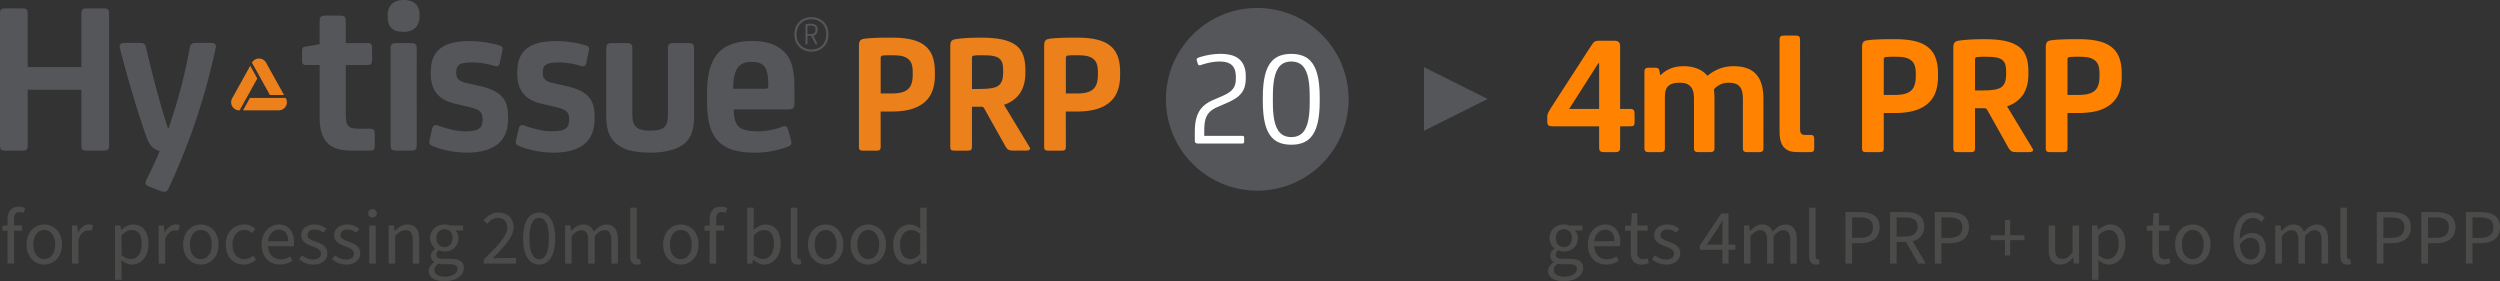 <svg xmlns="http://www.w3.org/2000/svg" viewBox="0 0 4489.93 505.07"><rect x="0" y="0" width="4489.93" height="505.07" fill="#333333" stroke="none"/><defs><style>.cls-1{fill:#4b4b4a;}.cls-2{fill:#54565a;}.cls-3{fill:#ff8300;}.cls-4{fill:#ec801a;}.cls-5{fill:#fff;}</style></defs><g id="Livello_2" data-name="Livello 2"><g id="EN_20" data-name="EN 20"><path class="cls-1" d="M13.55,414.33H4.23v-8.75l9.32-.7V394.15c0-14,6.35-22.86,20-22.86A30,30,0,0,1,45,373.55l-2.54,8.61a25.73,25.73,0,0,0-7.63-1.41c-6.49,0-9.59,4.65-9.59,13.4v10.73H39.65v9.45H25.26v59.13H13.55Z"/><path class="cls-1" d="M47.7,439.31c0-23,14.95-36.12,31.75-36.12s31.89,13.12,31.89,36.12c0,22.72-15.1,35.84-31.89,35.84S47.7,462,47.7,439.31Zm51.5,0c0-15.8-7.9-26.39-19.75-26.39s-19.62,10.59-19.62,26.39,7.9,26.11,19.62,26.11S99.2,455,99.2,439.31Z"/><path class="cls-1" d="M129.26,404.88h9.6l1,12.42h.43c4.8-8.61,11.85-14.11,19.47-14.11a16.19,16.19,0,0,1,7.34,1.41l-2.54,10a20.19,20.19,0,0,0-6.21-.84c-5.79,0-12.7,4.09-17.36,15.66v44H129.26Z"/><path class="cls-1" d="M206.59,404.88h9.6l1,7.9h.42c6.21-5.22,14-9.59,21.87-9.59,17.64,0,27.24,13.68,27.24,35,0,23.28-14.11,37-29.78,37-6.21,0-12.7-3-18.91-7.9l.28,12v23.14H206.59Zm48,33.3c0-15.1-5.22-25.12-18.06-25.12-5.79,0-11.57,3.11-18.21,9.32v35.84c6.21,5.22,12.14,7,16.66,7C246.25,465.27,254.57,455.11,254.57,438.18Z"/><path class="cls-1" d="M284.91,404.88h9.6l1,12.42h.42c4.8-8.61,11.85-14.11,19.47-14.11a16.19,16.19,0,0,1,7.34,1.41l-2.54,10a20.19,20.19,0,0,0-6.21-.84c-5.78,0-12.7,4.09-17.36,15.66v44H284.91Z"/><path class="cls-1" d="M328.94,439.31c0-23,15-36.12,31.75-36.12s31.89,13.12,31.89,36.12c0,22.72-15.1,35.84-31.89,35.84S328.94,462,328.94,439.31Zm51.51,0c0-15.8-7.91-26.39-19.76-26.39s-19.61,10.59-19.61,26.39,7.9,26.11,19.61,26.11S380.45,455,380.45,439.31Z"/><path class="cls-1" d="M405.42,439.31c0-23,15.39-36.12,33-36.12a27.83,27.83,0,0,1,20,8l-5.78,7.34A19.44,19.44,0,0,0,439,412.92c-12.42,0-21.45,10.59-21.45,26.39s8.47,26.11,21,26.11a24.41,24.41,0,0,0,16.08-6.49l5.08,7.47a32.74,32.74,0,0,1-22.15,8.75C419.39,475.15,405.42,462,405.42,439.31Z"/><path class="cls-1" d="M469.77,439.17c0-22.3,15.1-36,30.77-36,17.49,0,27.51,12.41,27.51,32.17a36.3,36.3,0,0,1-.56,6.91H481.34c1,14.11,9.6,23.43,22.58,23.43a30.28,30.28,0,0,0,17.22-5.08l4.09,7.48a37.88,37.88,0,0,1-22.72,7C484.17,475.15,469.77,461.89,469.77,439.17Zm47.84-5.93c0-13.55-6.35-20.74-16.79-20.74-9.6,0-18.06,7.62-19.48,20.74Z"/><path class="cls-1" d="M537.23,465.27l5.36-6.77a30.06,30.06,0,0,0,20.6,7.48c9,0,13.41-4.66,13.41-10.58,0-7.06-7.62-10-15.39-12.84C550.91,438.89,541,434,541,422.66c0-11,8.74-19.47,23.7-19.47A32.92,32.92,0,0,1,586.05,411l-5.36,6.77a25.6,25.6,0,0,0-15.81-5.5c-8.75,0-12.56,4.79-12.56,9.87,0,6.21,5.93,8.75,14.54,11.72,10.72,3.81,21,8.46,21,20.88,0,11.15-8.89,20.46-25.12,20.46C552.75,475.15,543.58,471.48,537.23,465.27Z"/><path class="cls-1" d="M596.35,465.27l5.36-6.77A30.1,30.1,0,0,0,622.32,466c9,0,13.4-4.66,13.4-10.58,0-7.06-7.62-10-15.38-12.84-10.3-3.67-20.18-8.61-20.18-19.9,0-11,8.75-19.47,23.71-19.47A32.92,32.92,0,0,1,645.18,411l-5.36,6.77a25.6,25.6,0,0,0-15.81-5.5c-8.75,0-12.56,4.79-12.56,9.87,0,6.21,5.93,8.75,14.54,11.72,10.72,3.81,21,8.46,21,20.88,0,11.15-8.89,20.46-25.12,20.46C611.87,475.15,602.7,471.48,596.35,465.27Z"/><path class="cls-1" d="M661.27,383.15a7.76,7.76,0,0,1,15.52,0c0,4.65-3.25,7.62-7.76,7.62S661.27,387.8,661.27,383.15Zm1.83,21.73h11.71v68.58H663.1Z"/><path class="cls-1" d="M698,404.88h9.59l1,9.88H709c6.49-6.49,13.55-11.57,23-11.57,14.54,0,21,9.31,21,26.81v43.46H741.28V431.55c0-12.84-3.95-18.2-13-18.2-6.91,0-11.85,3.52-18.62,10.44v49.67H698Z"/><path class="cls-1" d="M769.92,486.58c0-5.78,3.81-11.29,10-15.52v-.56a12.68,12.68,0,0,1-6.06-11.15c0-5.79,4-10.3,7.47-12.7v-.57a24.29,24.29,0,0,1-8.89-18.48c0-15,11.86-24.41,25.83-24.41a27.36,27.36,0,0,1,9.74,1.69h23.84v9h-14a19.42,19.42,0,0,1,5.51,14c0,14.68-11.15,23.85-25.12,23.85a23.36,23.36,0,0,1-10.16-2.4c-2.54,2.12-4.38,4.37-4.38,8.18,0,4.24,2.83,7.34,12,7.34H809c16,0,24,5.08,24,16.37,0,12.84-13.4,23.85-34.71,23.85C781.5,505.07,769.92,498.44,769.92,486.58Zm51.65-3.52c0-6.36-4.8-8.47-13.83-8.47H796a33.25,33.25,0,0,1-8.89-1.13c-4.94,3.53-7.06,7.62-7.06,11.57,0,7.34,7.48,11.85,19.9,11.85C813,496.88,821.57,490.11,821.57,483.06Zm-8.75-55.46c0-9.88-6.49-16-14.53-16s-14.54,5.93-14.54,16,6.64,16.23,14.54,16.23S812.82,437.62,812.82,427.6Z"/><path class="cls-1" d="M868.71,466.26C895.52,440,911,423.36,911,408.83c0-10.3-5.65-17.5-17.08-17.5-7.47,0-14,4.8-19.05,10.73l-6.63-6.35c7.48-8.47,15.52-14,27.1-14,16.65,0,27.09,10.58,27.09,26.38,0,17.5-15.8,33.73-37.68,56,4.94-.43,10.44-.71,15.1-.71h27v10H868.71Z"/><path class="cls-1" d="M939.4,428.16c0-30.2,10.87-46.42,28.93-46.42s28.79,16.22,28.79,46.42-10.87,47-28.79,47S939.4,458.36,939.4,428.16Zm46.43,0c0-26.39-7.05-37-17.5-37s-17.5,10.58-17.5,37,7.06,37.54,17.5,37.54S985.83,454.55,985.83,428.16Z"/><path class="cls-1" d="M1014.9,404.88h9.6l1,9.88h.42c6.07-6.49,13.12-11.57,21.31-11.57,10.58,0,16.22,4.93,19,13,7-7.62,14.25-13,22.58-13,14.11,0,20.88,9.31,20.88,26.81v43.46H1098V431.55c0-12.84-4.09-18.2-12.7-18.2-5.36,0-10.87,3.38-17.22,10.44v49.67h-11.71V431.55c0-12.84-4-18.2-12.7-18.2-5.08,0-10.73,3.38-17.08,10.44v49.67H1014.9Z"/><path class="cls-1" d="M1131.89,459.63V373h11.71v87.49c0,3.67,1.55,4.94,3.39,4.94a8.12,8.12,0,0,0,2.4-.29l1.55,8.75a14.83,14.83,0,0,1-6.78,1.27C1135.42,475.15,1131.89,469.51,1131.89,459.63Z"/><path class="cls-1" d="M1191,439.31c0-23,15-36.12,31.75-36.12s31.9,13.12,31.9,36.12c0,22.72-15.1,35.84-31.9,35.84S1191,462,1191,439.31Zm51.51,0c0-15.8-7.9-26.39-19.76-26.39s-19.61,10.59-19.61,26.39,7.9,26.11,19.61,26.11S1242.52,455,1242.52,439.31Z"/><path class="cls-1" d="M1274.55,414.33h-9.31v-8.75l9.31-.7V394.15c0-14,6.35-22.86,20-22.86a29.87,29.87,0,0,1,11.43,2.26l-2.54,8.61a25.61,25.61,0,0,0-7.62-1.41c-6.49,0-9.59,4.65-9.59,13.4v10.73h14.39v9.45h-14.39v59.13h-11.72Z"/><path class="cls-1" d="M1352.87,466.4h-.42l-1.13,7.06H1342V373h11.71v27.37l-.42,12.28c6.35-5.36,14-9.45,21.59-9.45,17.64,0,27.23,13.68,27.23,34.85,0,23.42-14.11,37.11-29.77,37.11C1366,475.15,1358.94,471.91,1352.87,466.4ZM1390,438.18c0-15.1-5.23-25.12-18.07-25.12-5.78,0-11.71,3.11-18.2,9.32v35.84c5.93,5.22,12.14,7,16.65,7C1381.66,465.27,1390,455.11,1390,438.18Z"/><path class="cls-1" d="M1420.18,459.63V373h11.72v87.49c0,3.67,1.55,4.94,3.38,4.94a8.09,8.09,0,0,0,2.4-.29l1.55,8.75a14.78,14.78,0,0,1-6.77,1.27C1423.71,475.15,1420.18,469.51,1420.18,459.63Z"/><path class="cls-1" d="M1451.09,439.31c0-23,15-36.12,31.75-36.12s31.89,13.12,31.89,36.12c0,22.72-15.1,35.84-31.89,35.84S1451.09,462,1451.09,439.31Zm51.5,0c0-15.8-7.9-26.39-19.75-26.39s-19.62,10.59-19.62,26.39,7.91,26.11,19.62,26.11S1502.59,455,1502.59,439.31Z"/><path class="cls-1" d="M1527.57,439.31c0-23,15-36.12,31.75-36.12s31.89,13.12,31.89,36.12c0,22.72-15.09,35.84-31.89,35.84S1527.57,462,1527.57,439.31Zm51.51,0c0-15.8-7.9-26.39-19.76-26.39-11.71,0-19.61,10.59-19.61,26.39s7.9,26.11,19.61,26.11C1571.18,465.42,1579.08,455,1579.08,439.31Z"/><path class="cls-1" d="M1604.2,439.31c0-22.3,14.11-36.12,29.77-36.12,7.91,0,13.13,3,19.2,7.9l-.57-11.72V373h11.71V473.46h-9.59l-1-8h-.42c-5.37,5.22-12.7,9.73-20.75,9.73C1615.35,475.15,1604.2,462.17,1604.2,439.31ZM1652.6,456V420.12c-5.79-5.22-11-7.06-16.65-7.06-10.87,0-19.62,10.45-19.62,26.11,0,16.37,6.78,26.1,18.77,26.1C1641.45,465.27,1647,462.17,1652.6,456Z"/><path class="cls-1" d="M2780.31,486.58c0-5.78,3.81-11.29,10-15.52v-.56a12.68,12.68,0,0,1-6.06-11.15c0-5.79,3.95-10.3,7.48-12.7v-.57a24.26,24.26,0,0,1-8.89-18.48c0-15,11.85-24.41,25.82-24.41a27.4,27.4,0,0,1,9.74,1.69h23.84v9h-14a19.42,19.42,0,0,1,5.51,14c0,14.68-11.15,23.85-25.12,23.85a23.36,23.36,0,0,1-10.16-2.4c-2.54,2.12-4.38,4.37-4.38,8.18,0,4.24,2.83,7.34,12,7.34h13.26c15.95,0,24,5.08,24,16.37,0,12.84-13.4,23.85-34.71,23.85C2791.89,505.07,2780.31,498.44,2780.31,486.58Zm51.65-3.52c0-6.36-4.8-8.47-13.83-8.47h-11.71a33.25,33.25,0,0,1-8.89-1.13c-4.94,3.53-7.06,7.62-7.06,11.57,0,7.34,7.48,11.85,19.9,11.85C2823.35,496.88,2832,490.11,2832,483.06Zm-8.75-55.46c0-9.88-6.49-16-14.53-16s-14.54,5.93-14.54,16,6.64,16.23,14.54,16.23S2823.21,437.62,2823.21,427.6Z"/><path class="cls-1" d="M2851.72,439.17c0-22.3,15.1-36,30.76-36,17.5,0,27.52,12.41,27.52,32.17a35.48,35.48,0,0,1-.57,6.91h-46.14c1,14.11,9.6,23.43,22.58,23.43a30.23,30.23,0,0,0,17.21-5.08l4.1,7.48a37.91,37.91,0,0,1-22.72,7C2866.11,475.15,2851.72,461.89,2851.72,439.17Zm47.84-5.93c0-13.55-6.35-20.74-16.8-20.74-9.59,0-18.06,7.62-19.47,20.74Z"/><path class="cls-1" d="M2928.77,452.15V414.33h-10.16v-8.75l10.72-.7,1.41-22h9.74v22h18.63v9.45h-18.63v38.1c0,8.33,2.82,13.13,10.58,13.13a18.58,18.58,0,0,0,7.9-1.7l2.4,8.33a31.91,31.91,0,0,1-13,3C2933.71,475.15,2928.77,465.84,2928.77,452.15Z"/><path class="cls-1" d="M2967,465.27l5.36-6.77A30.09,30.09,0,0,0,2993,466c9,0,13.41-4.66,13.41-10.58,0-7.06-7.62-10-15.38-12.84-10.3-3.67-20.18-8.61-20.18-19.9,0-11,8.75-19.47,23.71-19.47a32.91,32.91,0,0,1,21.3,7.76l-5.36,6.77a25.59,25.59,0,0,0-15.8-5.5c-8.75,0-12.56,4.79-12.56,9.87,0,6.21,5.93,8.75,14.53,11.72,10.73,3.81,21,8.46,21,20.88,0,11.15-8.89,20.46-25.12,20.46C2982.53,475.15,2973.36,471.48,2967,465.27Z"/><path class="cls-1" d="M3093.31,448.62h-40.5v-7.76l38.52-57.43h13v55.88h12.28v9.31h-12.28v24.84h-11Zm0-9.31V413.2c0-4.65.42-12.41.7-17.21h-.56c-2.26,4.23-4.8,8.18-7.34,12.7l-21,30.62Z"/><path class="cls-1" d="M3132.11,404.88h9.6l1,9.88h.42c6.07-6.49,13.12-11.57,21.31-11.57,10.58,0,16.23,4.93,19.05,13,7.06-7.62,14.25-13,22.58-13,14.11,0,20.88,9.31,20.88,26.81v43.46h-11.71V431.55c0-12.84-4.09-18.2-12.7-18.2-5.36,0-10.87,3.38-17.22,10.44v49.67H3173.6V431.55c0-12.84-3.95-18.2-12.7-18.2-5.08,0-10.72,3.38-17.07,10.44v49.67h-11.72Z"/><path class="cls-1" d="M3249.1,459.63V373h11.71v87.49c0,3.67,1.56,4.94,3.39,4.94a8.09,8.09,0,0,0,2.4-.29l1.55,8.75a14.78,14.78,0,0,1-6.77,1.27C3252.63,475.15,3249.1,469.51,3249.1,459.63Z"/><path class="cls-1" d="M3314.44,380.89h26.38c20.75,0,34.86,6.91,34.86,27.23,0,19.62-14,28.65-34.29,28.65h-15.1v36.69h-11.85ZM3340,427.17c16.08,0,23.85-5.92,23.85-19.05s-8.19-17.64-24.42-17.64h-13.12v36.69Z"/><path class="cls-1" d="M3394.45,380.89h28.93c18.91,0,32.45,6.77,32.45,26.11,0,14.39-8.18,22.86-20.74,26.1l23.56,40.36h-13.4L3423,434.37H3406.3v39.09h-11.85Zm27.23,43.88c14.4,0,22.3-5.92,22.3-17.77,0-12.14-7.9-16.52-22.3-16.52H3406.3v34.29Z"/><path class="cls-1" d="M3474.88,380.89h26.39c20.75,0,34.86,6.91,34.86,27.23,0,19.62-14,28.65-34.29,28.65h-15.1v36.69h-11.86Zm25.55,46.28c16.08,0,23.84-5.92,23.84-19.05s-8.18-17.64-24.41-17.64h-13.12v36.69Z"/><path class="cls-1" d="M3600.9,431.27h-25.68v-8.75h25.68V395h9.31v27.52h25.55v8.75h-25.55v27.51h-9.31Z"/><path class="cls-1" d="M3679.36,448.34V404.88h11.71v41.91c0,12.7,3.95,18.2,13,18.2,6.91,0,11.85-3.53,18.2-11.57V404.88H3734v68.58h-9.59l-1-10.73H3723c-6.34,7.48-13.12,12.42-22.57,12.42C3685.85,475.15,3679.36,465.84,3679.36,448.34Z"/><path class="cls-1" d="M3757.12,404.88h9.59l1,7.9h.42c6.21-5.22,14-9.59,21.87-9.59,17.64,0,27.24,13.68,27.24,35,0,23.28-14.11,37-29.77,37-6.21,0-12.71-3-18.92-7.9l.29,12v23.14h-11.71Zm48,33.3c0-15.1-5.22-25.12-18.06-25.12-5.78,0-11.57,3.11-18.2,9.32v35.84c6.21,5.22,12.13,7,16.65,7C3796.77,465.27,3805.09,455.11,3805.09,438.18Z"/><path class="cls-1" d="M3865.63,452.15V414.33h-10.16v-8.75l10.73-.7,1.41-22h9.74v22H3896v9.45h-18.62v38.1c0,8.33,2.82,13.13,10.58,13.13a18.58,18.58,0,0,0,7.9-1.7l2.4,8.33a32,32,0,0,1-13,3C3870.57,475.15,3865.63,465.84,3865.63,452.15Z"/><path class="cls-1" d="M3906.42,439.31c0-23,14.95-36.12,31.75-36.12s31.89,13.12,31.89,36.12c0,22.72-15.1,35.84-31.89,35.84S3906.42,462,3906.42,439.31Zm51.5,0c0-15.8-7.9-26.39-19.75-26.39s-19.62,10.59-19.62,26.39,7.9,26.11,19.62,26.11S3957.92,455,3957.92,439.31Z"/><path class="cls-1" d="M4011.4,431.83c0-36.12,16.37-50.09,34.3-50.09a28.19,28.19,0,0,1,21.73,9.59l-6.49,7.34a19.52,19.52,0,0,0-14.82-7.2c-12.56,0-23.29,9.88-23.71,38.53,5.65-7.06,13.69-11.57,21-11.57,15.66,0,25.68,9.31,25.68,27.79,0,17.22-12.14,28.93-26.67,28.93C4024.81,475.15,4011.4,460.76,4011.4,431.83Zm11.29,7.34c1.56,17.5,8.47,26.81,19.76,26.81,8.89,0,15.66-7.9,15.66-19.76s-5.5-19.05-16.65-19.05C4035.68,427.17,4028.34,430.7,4022.69,439.17Z"/><path class="cls-1" d="M4086.34,404.88h9.59l1,9.88h.42c6.07-6.49,13.13-11.57,21.31-11.57,10.59,0,16.23,4.93,19.05,13,7.06-7.62,14.26-13,22.58-13,14.11,0,20.89,9.31,20.89,26.81v43.46h-11.72V431.55c0-12.84-4.09-18.2-12.7-18.2-5.36,0-10.86,3.38-17.21,10.44v49.67h-11.72V431.55c0-12.84-3.95-18.2-12.7-18.2-5.08,0-10.72,3.38-17.07,10.44v49.67h-11.71Z"/><path class="cls-1" d="M4203.32,459.63V373H4215v87.49c0,3.67,1.55,4.94,3.38,4.94a8.09,8.09,0,0,0,2.4-.29l1.55,8.75a14.78,14.78,0,0,1-6.77,1.27C4206.85,475.15,4203.32,469.51,4203.32,459.63Z"/><path class="cls-1" d="M4268.66,380.89h26.39c20.74,0,34.85,6.91,34.85,27.23,0,19.62-14,28.65-34.29,28.65h-15.1v36.69h-11.85Zm25.54,46.28c16.09,0,23.85-5.92,23.85-19.05s-8.19-17.64-24.41-17.64h-13.13v36.69Z"/><path class="cls-1" d="M4348.67,380.89h26.39c20.74,0,34.85,6.91,34.85,27.23,0,19.62-14,28.65-34.29,28.65h-15.1v36.69h-11.85Zm25.54,46.28c16.09,0,23.85-5.92,23.85-19.05s-8.18-17.64-24.41-17.64h-13.13v36.69Z"/><path class="cls-1" d="M4428.68,380.89h26.39c20.74,0,34.86,6.91,34.86,27.23,0,19.62-14,28.65-34.3,28.65h-15.09v36.69h-11.86Zm25.54,46.28c16.09,0,23.85-5.92,23.85-19.05s-8.18-17.64-24.41-17.64h-13.12v36.69Z"/><polygon class="cls-2" points="2557.49 120.63 2557.49 234.84 2671.71 177.73 2557.49 120.63"/><path class="cls-3" d="M2872,226.84H2788.8c-7.42,0-9.9-1.55-9.9-8.35V208.9c0-5.26,4-10.82,8-17.32l70.82-109.47c4.64-7.42,7.11-9,14.23-9h25.67c9.27,0,12.06,2.17,12.06,10.82V195.6H2927c7.43,0,8.66,2.48,8.66,9.9v12.06c0,7.73-.31,9.28-8.66,9.28h-17.31v37.42c0,7.11-1.86,9-9,9H2881c-7.12,0-9-1.86-9-9Zm0-31.24V113.65h-1.55l-52.26,81.95Z"/><path class="cls-3" d="M3167,265.49c0,6.19-1.86,7.74-8.66,7.74h-19.48c-6.81,0-8.66-1.55-8.66-7.74V179.21c0-12.06-1.55-18.86-5.88-23.81-4-4.64-9.89-6.8-20.1-6.8a34.26,34.26,0,0,0-26,11.75,183.18,183.18,0,0,1,.93,20.72v84.42c0,6.19-1.85,7.74-8.66,7.74H3051c-6.8,0-8.66-1.55-8.66-7.74V179.21c0-12.37-1.55-19.17-6.49-24.12-4.64-4.64-9.59-6.49-19.49-6.49-9,0-15.77,1.85-19.79,5.56s-6.49,8.66-6.49,21.34v90c0,6.19-1.86,7.74-8.66,7.74H2962c-6.81,0-8.66-1.55-8.66-7.74V128.81c0-5.26,2.16-7.12,7.42-7.12h11.44c5.26,0,7.11.93,8,5.57l1.55,7.42h.93c9.89-9.89,23.5-15.77,40.82-15.77,19.48,0,34.32,6.49,43,17.32,13.61-11.44,29.38-17.32,46.39-17.32,17.63,0,30.62,4,39.58,13,9.9,9.58,14.54,25,14.54,45.77Z"/><path class="cls-3" d="M3232.88,232.09c0,7.43,2.47,10.21,9,10.21h9.27c5.57,0,7.12,1.86,7.12,7.42V265.8c0,5.88-1.86,7.43-7.12,7.43H3230.4c-13,0-19.79-2.17-25.35-7.43-6.19-6.18-9-14.84-9-30.3V71.59c0-6.18,1.85-7.73,8.66-7.73h19.48c6.8,0,8.66,1.55,8.66,7.73Z"/><path class="cls-3" d="M3383.17,265.49c0,6.5-1.55,7.74-8.35,7.74h-22.27c-6.8,0-8.35-1.24-8.35-7.74V85.2c0-9.28,2.48-12.06,10.83-13,12.06-1.54,28.45-1.85,47.31-1.85,26.6,0,46.7,3.71,60,14.22,12.68,9.9,18.25,25.36,18.25,47.94v5.56c0,22.89-7.11,39.28-20.1,49.48C3446,199,3426.77,203,3401.1,203h-17.93Zm3.4-163c-2.17.31-3.4,1.85-3.4,4.33v63.7h19.17c28.14,0,38.35-9,38.35-34v-4c0-12.68-2.48-19.18-8-23.82-6.19-4.94-13.3-6.8-29.38-6.8A142.21,142.21,0,0,0,3386.57,102.52Z"/><path class="cls-3" d="M3547.07,265.49c0,6.5-1.55,7.74-8.35,7.74h-22.27c-6.8,0-8.35-1.24-8.35-7.74V85.82c0-9.28,2.47-11.75,10.82-13,11.45-1.54,25.36-2.47,44.85-2.47,30.3,0,49.78,4,63.39,14.53,10.83,8.66,15.77,22.58,15.77,43.61v5.25c0,28.15-12.06,48.25-38.34,57.21l45.77,75.77c2.47,4,.61,6.5-7.12,6.5h-22.57c-7.42,0-10.21-2.17-13-6.81l-38.66-69c-1.23-2.48-2.78-3.09-6.18-3.09h-15.77Zm3.71-163c-2.79.31-3.71,1.24-3.71,4.33v55.66h13.6c17.94,0,28.14-1.85,33.71-5.87,6.49-4.64,8.66-13,8.66-23.51v-3.71c0-10.82-1.55-16.7-6.18-21-5-4.64-13.61-6.5-30.62-6.5C3560.05,101.9,3554.8,101.9,3550.78,102.52Z"/><path class="cls-3" d="M3713.13,265.49c0,6.5-1.55,7.74-8.35,7.74h-22.27c-6.8,0-8.34-1.24-8.34-7.74V85.2c0-9.28,2.47-12.06,10.82-13,12.06-1.54,28.45-1.85,47.31-1.85,26.6,0,46.7,3.71,60,14.22,12.68,9.9,18.24,25.36,18.24,47.94v5.56c0,22.89-7.11,39.28-20.1,49.48C3775.91,199,3756.73,203,3731.07,203h-17.94Zm3.4-163c-2.16.31-3.4,1.85-3.4,4.33v63.7h19.17c28.15,0,38.35-9,38.35-34v-4c0-12.68-2.47-19.18-8-23.82-6.19-4.94-13.3-6.8-29.38-6.8A142.3,142.3,0,0,0,3716.53,102.52Z"/><path class="cls-2" d="M195.9,260.69c0,8.29-2,9.87-10.67,9.87H156.8c-8.69,0-10.67-1.58-10.67-9.87V161.16H49.76v99.53c0,8.29-2,9.87-10.66,9.87H10.66C2,270.56,0,269,0,260.69V24.9C0,16.61,2,15,10.66,15H39.1c8.69,0,10.66,1.58,10.66,9.87v95.58h96.37V24.9c0-8.29,2-9.87,10.67-9.87h28.43c8.69,0,10.67,1.58,10.67,9.87Z"/><path class="cls-2" d="M286.73,271.35c-10.66-3.15-18.56-9.87-24.09-26.46-14.61-41.47-32-98.34-47.39-158.77-1.58-6.71,2-9.08,9.08-9.08h26.86c6.71,0,9.87,2.37,11.06,8.29,11.06,48.19,24.48,98.74,39.1,144.55h1.58A957.6,957.6,0,0,0,340.84,85.33C342,79.41,345.19,77,351.9,77h26.46c7.11,0,10.67,2.37,9.09,9.08-17.38,80.57-42.26,160.35-84.13,251.19-2.37,5.14-4.34,7.11-7.9,7.11a23.47,23.47,0,0,1-9.08-2L267,334.55c-5.93-2.77-7.11-5.53-4.35-10.67C270.94,306.5,279.63,289.13,286.73,271.35Z"/><path class="cls-4" d="M448.8,175.94l-12.33,22.2h64.25a14.53,14.53,0,0,0,12.7-21.58l-.34-.62Z"/><path class="cls-4" d="M484.7,170.58h25.39l-32.22-58a14.53,14.53,0,0,0-25.4,0Z"/><path class="cls-4" d="M462.11,141l-12.7-22.86-32.47,58.46a14.52,14.52,0,0,0,12.69,21.58h.71Z"/><path class="cls-2" d="M621,77.31h39c6.7,0,8.28,2.36,8.28,10.25v19.33c0,6.7-1.58,9.86-8.28,9.86H621v86c0,14.19.79,18.93,4.73,23.27,3.55,3.94,7.89,5.12,18.54,5.12H663.6c8.29,0,9.47,2.37,9.47,10.26V260.7c0,7.5-.79,9.86-9.47,9.86H635.21c-22.88,0-36.29-3.55-46.15-12.61-10.25-9.47-15-24.85-15-47.34V116.75H550.41c-5.92,0-7.89-1.58-7.89-7.5V91.9c0-6.31,1.58-7.5,6.31-8.28l25.25-4.34V37.86c0-7.88,2.36-9.86,11-9.86H610c8.67,0,11,2,11,9.86Z"/><path class="cls-2" d="M753.54,29.58c0,17.75-11.44,27.61-27.61,27.61h-2c-20.12,0-27.61-9.86-27.61-27.61V27.22C696.35,8.28,708.58,0,724,0h2c16.17,0,27.61,8.28,27.61,27.22ZM748.41,260.7c0,7.89-2.36,9.86-11,9.86H712.52c-8.68,0-11-2-11-9.86V87.17c0-7.89,2.36-9.86,11-9.86h24.85c8.68,0,11,2,11,9.86Z"/><path class="cls-2" d="M778,262.67c-7.1-2.75-7.88-5.12-6.31-11.83L776,231.52c1.58-6.31,5.13-8.28,11.05-5.92,14.19,5.52,33.52,10.26,47.33,10.26,13,0,20.5-1.19,25.63-4.74,4.74-3.15,6.71-7.88,6.71-15.38V213c0-12.62-6.71-16.57-22.88-20.51L820.2,187c-18.94-4.34-27.22-9.46-34.71-17.75-7.89-8.68-11.83-20.9-11.83-36.28v-3.55c0-21.3,6.31-33.92,17.35-42.6s27.21-13,53.25-13c20.11,0,41.8,3.94,52.84,7.89,5.53,2,6.32,3.54,5.13,9.46L897.5,113.2c-1.18,5.91-4.73,6.7-9.86,5.12C878.57,115.17,862,112,849.38,112c-13,0-20.11,1.19-24.45,4.34-3.95,2.76-5.52,6.71-5.52,12.62v2.76c0,11.84,7.89,15,20.11,17.75L864,155c18.93,4.34,31.94,11.05,39.83,21.3,6.31,8.68,8.68,18.93,8.68,32.74v4.73c0,18.14-5.13,32.34-15.78,42.6-12.62,11.83-31.94,17.75-58.37,17.75C817.83,274.12,795,269.78,778,262.67Z"/><path class="cls-2" d="M933.4,262.67c-7.1-2.75-7.89-5.12-6.31-11.83l4.34-19.32c1.58-6.31,5.13-8.28,11-5.92,14.2,5.52,33.53,10.26,47.33,10.26,13,0,20.51-1.19,25.64-4.74,4.73-3.15,6.7-7.88,6.7-15.38V213c0-12.62-6.7-16.57-22.87-20.51L975.6,187c-18.93-4.34-27.21-9.46-34.7-17.75-7.89-8.68-11.84-20.9-11.84-36.28v-3.55c0-21.3,6.31-33.92,17.36-42.6s27.21-13,53.24-13c20.12,0,41.81,3.94,52.85,7.89,5.53,2,6.31,3.54,5.13,9.46l-4.73,22.09c-1.19,5.91-4.73,6.7-9.86,5.12-9.07-3.15-25.64-6.31-38.26-6.31-13,0-20.11,1.19-24.45,4.34-4,2.76-5.52,6.71-5.52,12.62v2.76c0,11.84,7.88,15,20.11,17.75l24.45,5.52c18.93,4.34,31.95,11.05,39.84,21.3,6.31,8.68,8.68,18.93,8.68,32.74v4.73c0,18.14-5.13,32.34-15.78,42.6-12.62,11.83-31.95,17.75-58.37,17.75C973.24,274.12,950.36,269.78,933.4,262.67Z"/><path class="cls-2" d="M1246.57,209.83c0,26.42-7.1,41.8-22.48,51.66-13.41,8.68-33.53,12.63-56,12.63-23.27,0-43-3.16-56.79-12.63-14.59-9.86-22.48-25.24-22.48-51.66V87.17c0-7.89,2.36-9.86,11-9.86h24.85c8.67,0,11,2,11,9.86V205.09c0,13.41,2.76,20.12,8.68,24.46,5.52,3.94,13.8,5.12,23.66,5.12s18.54-1.18,23.67-5.12c5.52-4.34,7.89-11.05,7.89-24.46V87.17c0-7.89,2.36-9.86,11-9.86h24.85c8.67,0,11,2,11,9.86Z"/><path class="cls-2" d="M1426.82,185c0,8.28-2.36,11.43-10.64,11.43h-98.61c.4,15.78,3.16,25.64,9.86,31.56,5.13,4.73,15.78,7.89,34.71,7.89,13,0,31.55-3.55,42.6-8.29,4.73-2,8.68-2,11,6.32l5.13,18.92c1.58,5.92.39,8.29-7.1,11.05a165.75,165.75,0,0,1-57.19,10.26c-31.95,0-52.85-6.32-66.26-20.12-15.38-15.78-20.51-38.65-20.51-74.94V168.41c0-61.92,20.51-94.65,81.25-94.65,26.82,0,43,6.31,55.61,17.75,13,11.83,20.11,28.78,20.11,66.65ZM1327,119.11c-7.1,7.49-10.25,21.3-10.25,40.23h58c4,0,5.13-1.57,5.13-5.52,0-17.36-2-28.79-7.49-35.1-4.74-5.13-11.05-7.5-22.88-7.5C1339.27,111.22,1332.17,113.59,1327,119.11Z"/><path class="cls-2" d="M1457.33,92.68c-17,0-30.6-11.53-30.6-30.93s13.59-30.93,30.6-30.93,30.59,11.53,30.59,30.93S1474.33,92.68,1457.33,92.68Zm0-58.1c-15.13,0-26.67,10.25-26.67,27.17s11.54,27.17,26.67,27.17S1484,78.67,1484,61.75,1472.45,34.58,1457.33,34.58Zm-7.1,44.26c0,.6-.25.77-.85.77h-1.88c-.6,0-.86-.17-.86-.77V45.17c0-1,.18-1.62,1.54-1.88a46.53,46.53,0,0,1,7.86-.68c4.36,0,7.35.85,9.49,2.82,1.88,1.79,2.82,4.44,2.82,7.86v.51a10.51,10.51,0,0,1-2.65,7.61,9.59,9.59,0,0,1-5,2.65l7.43,14.52c.35.69.17,1-.59,1h-1.8c-.94,0-1.11-.09-1.54-.94l-7.26-14.36h-6.67Zm0-17.69H1456c3.67,0,5.47-.68,6.84-2s1.88-3.17,1.88-5.64v-.17c0-5.3-2.48-7.44-8.55-7.44a33.56,33.56,0,0,0-5,.34c-.85.17-.94.35-.94,1.28Z"/><path class="cls-4" d="M1581.67,262.83c0,6.5-1.54,7.73-8.35,7.73H1551c-6.8,0-8.35-1.23-8.35-7.73V82.45c0-9.28,2.48-12.06,10.83-13,12.07-1.55,28.46-1.85,47.34-1.85,26.6,0,46.71,3.71,60,14.23,12.68,9.9,18.25,25.37,18.25,47.95v5.57c0,22.9-7.12,39.29-20.11,49.5-14.54,11.45-33.72,15.47-59.4,15.47h-17.95Zm3.41-163c-2.17.31-3.41,1.86-3.41,4.33v63.74h19.19c28.15,0,38.36-9,38.36-34v-4c0-12.68-2.48-19.18-8-23.82-6.19-5-13.31-6.81-29.4-6.81A142.3,142.3,0,0,0,1585.08,99.78Z"/><path class="cls-4" d="M1745.65,262.83c0,6.5-1.55,7.73-8.36,7.73H1715c-6.81,0-8.35-1.23-8.35-7.73V83.08c0-9.29,2.47-11.76,10.82-13,11.45-1.55,25.37-2.47,44.86-2.47,30.33,0,49.82,4,63.43,14.54,10.83,8.66,15.78,22.58,15.78,43.62V131c0,28.15-12.07,48.27-38.37,57.24l45.79,75.8c2.48,4,.62,6.49-7.11,6.49h-22.59c-7.42,0-10.21-2.16-13-6.8l-38.68-69c-1.23-2.48-2.78-3.1-6.18-3.1h-15.78Zm3.71-163c-2.78.31-3.71,1.24-3.71,4.33V159.8h13.61c17.94,0,28.16-1.85,33.72-5.87,6.5-4.65,8.67-13,8.67-23.52V126.7c0-10.83-1.55-16.71-6.19-21-5-4.64-13.61-6.5-30.63-6.5C1758.64,99.16,1753.38,99.16,1749.36,99.78Z"/><path class="cls-4" d="M1914.26,262.83c0,6.5-1.54,7.73-8.35,7.73h-22.28c-6.8,0-8.35-1.23-8.35-7.73V82.45c0-9.28,2.48-12.06,10.83-13,12.07-1.55,28.46-1.85,47.34-1.85,26.6,0,46.71,3.71,60,14.23,12.68,9.9,18.25,25.37,18.25,47.95v5.57c0,22.9-7.12,39.29-20.11,49.5-14.54,11.45-33.72,15.47-59.4,15.47h-18Zm3.41-163c-2.17.31-3.41,1.86-3.41,4.33v63.74h19.19c28.15,0,38.36-9,38.36-34v-4c0-12.68-2.48-19.18-8-23.82-6.19-5-13.31-6.81-29.4-6.81A142.21,142.21,0,0,0,1917.67,99.78Z"/><circle class="cls-2" cx="2258.04" cy="178.34" r="164.07"/><path class="cls-5" d="M2152.75,103.36c-3.43,1.23-3.92,2.7-3.43,4.91l2,6.38c.49,2.21,1.72,3.44,5.89,2,9.82-3.44,22.34-6.14,32.89-6.14,9.32,0,16.44,1.72,21.35,5.65,5.4,4.41,8.1,11.53,8.1,22.33v1.72c0,15.95-4.91,23.8-24.54,32.39L2178,179.93c-25.77,11.29-32.15,30.19-32.15,57.67v14.24c0,4.17,1.23,5.89,5.65,5.89h79.76a2.85,2.85,0,0,0,3.19-3.19v-7.36c0-2.21-1-3.19-3.19-3.19h-68.47V235.4c0-22.58,3.92-34.6,23.8-43.2l16.94-7.36c24.29-10.55,33.86-21.35,33.86-44.91v-3.19c0-15.22-5.15-25.52-13.25-31.66s-19.63-8.34-32.88-8.34A125.94,125.94,0,0,0,2152.75,103.36Z"/><path class="cls-5" d="M2286,176.74c0-16.93.49-40.25,9.32-54,4.91-7.85,12.76-12.27,23.81-12.27s18.89,4.42,23.8,12.27c8.84,13.74,9.33,37.06,9.33,54v3.19c0,16.94-.49,40.25-9.33,54-4.91,7.85-12.76,12.26-23.8,12.26s-18.9-4.41-23.81-12.26c-8.83-13.75-9.32-37.06-9.32-54Zm84.17-1.72c0-32.39-5.15-53-16-65-8.34-9.32-20.37-13.25-35.09-13.25s-26.75,3.93-35.1,13.25c-10.8,12-16,32.64-16,65v6.63c0,32.39,5.15,53,16,65,8.35,9.32,20.37,13.25,35.1,13.25s26.75-3.93,35.09-13.25c10.8-12,16-32.65,16-65Z"/></g></g></svg>